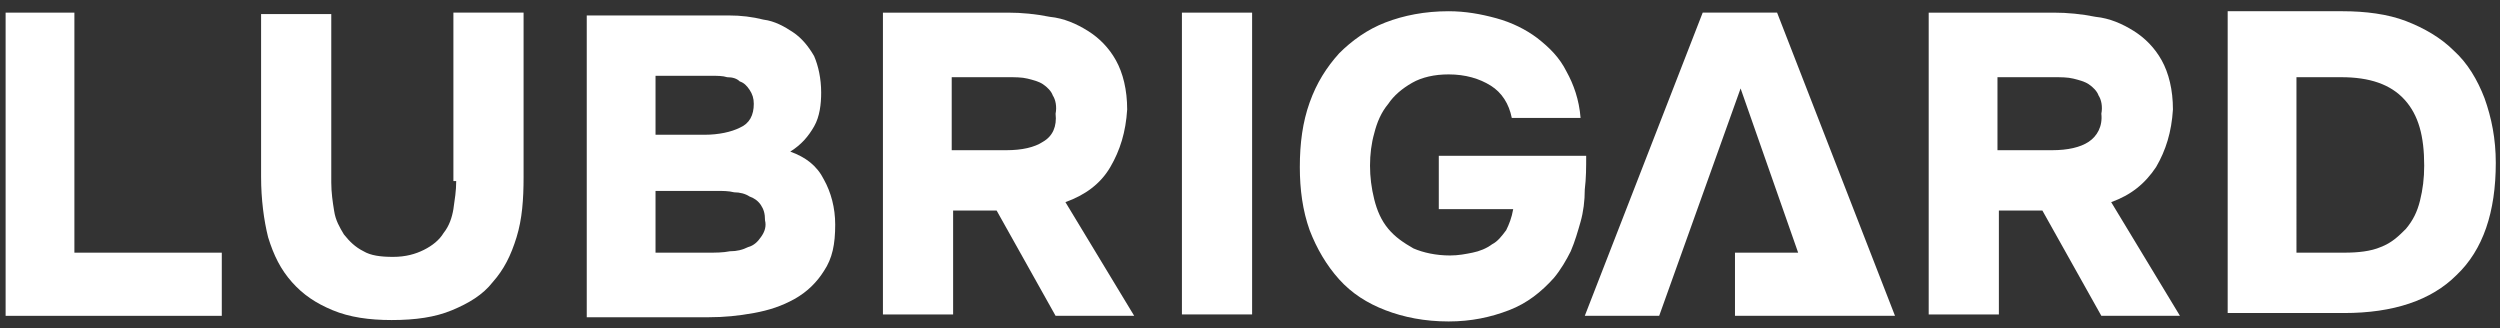 <?xml version="1.0" encoding="UTF-8"?> <svg xmlns="http://www.w3.org/2000/svg" xmlns:xlink="http://www.w3.org/1999/xlink" version="1.1" id="Слой_1" x="0px" y="0px" viewBox="0 0 178.1 23.4" style="enable-background:new 0 0 178.1 23.4;" xml:space="preserve"><rect x="0" y="0" width="178.1" height="23.4" fill="#333333" stroke="none"/> <style type="text/css"> .st0{fill:#FFFFFF;} </style> <g> <g> <path class="st0" d="M245,227.8c-13.6,0-24.7,7.9-24.7,17.6c0,9.7,11,17.6,24.7,17.6c13.6,0,24.7-7.9,24.7-17.6 C269.7,235.7,258.6,227.8,245,227.8z M245,254.8c-9.4,0-16.4-5-16.4-9.4s7-9.4,16.4-9.4s16.4,5,16.4,9.4S254.4,254.8,245,254.8z M164.1,227.8c-9.7,0-17.6,7.9-17.6,17.6c0,9.7,7.9,17.6,17.6,17.6c9.7,0,17.6-7.9,17.6-17.6v0 C181.7,235.7,173.8,227.8,164.1,227.8z M173.5,245.4c0,5.2-4.2,9.4-9.4,9.4c-5.2,0-9.4-4.2-9.4-9.4c0-5.2,4.2-9.4,9.4-9.4 C169.3,236,173.5,240.2,173.5,245.4L173.5,245.4z M213.9,254h-14l17.8-23.5c0.6-0.8,0-1.9-0.9-1.9h-25.6c-2.5,0-4.7,2.3-4.2,5 c0.4,1.9,2.2,3.3,4.2,3.3h11.5l-17.8,23.5c-0.6,0.8,0,1.9,0.9,1.9h28c2,0,3.8-1.3,4.2-3.3C218.4,256.3,216.4,254,213.9,254z M303.8,228.6c-2.3,0-4.1,1.8-4.1,4.1v13.8l-22.2-17.6c-0.5-0.4-1.2-0.3-1.7,0.2c-0.2,0.2-0.3,0.5-0.3,0.8v28.3 c0,2.3,1.8,4.1,4.1,4.1c2.3,0,4.1-1.8,4.1-4.1v-13.8L306,262c0.5,0.4,1.3,0.3,1.7-0.2c0.2-0.2,0.3-0.5,0.3-0.7v-28.3 C307.9,230.4,306,228.6,303.8,228.6z"></path> </g> </g> <g> <g> <polygon class="st0" points="5.3,0.9 0.4,0.9 0.4,22.5 15.8,22.5 15.8,18 5.3,18 "></polygon> <path class="st0" d="M32.5,12.9c0,0.7-0.1,1.3-0.2,2c-0.1,0.6-0.3,1.2-0.7,1.7c-0.3,0.5-0.8,0.9-1.4,1.2c-0.6,0.3-1.3,0.5-2.2,0.5 c-0.9,0-1.6-0.1-2.1-0.4c-0.6-0.3-1-0.7-1.4-1.2c-0.3-0.5-0.6-1-0.7-1.7c-0.1-0.6-0.2-1.3-0.2-2v-12h-5v11.6 c0,1.6,0.2,3.1,0.5,4.3c0.4,1.3,0.9,2.3,1.7,3.2c0.8,0.9,1.7,1.5,2.9,2c1.2,0.5,2.6,0.7,4.2,0.7c1.7,0,3.1-0.2,4.3-0.7 c1.2-0.5,2.2-1.1,2.9-2c0.8-0.9,1.3-1.9,1.7-3.2c0.4-1.3,0.5-2.7,0.5-4.3V0.9h-5V12.9z"></path> <path class="st0" d="M56.3,10.8c0.8-0.5,1.3-1.1,1.7-1.8c0.4-0.7,0.5-1.6,0.5-2.4c0-1-0.2-1.9-0.5-2.6c-0.4-0.7-0.9-1.3-1.5-1.7 c-0.6-0.4-1.3-0.8-2.1-0.9c-0.8-0.2-1.6-0.3-2.5-0.3H41.8v21.5h8.7c1.1,0,2.1-0.1,3.2-0.3c1.1-0.2,2-0.5,2.9-1 c0.9-0.5,1.6-1.2,2.1-2c0.6-0.9,0.8-1.9,0.8-3.3c0-1.2-0.3-2.3-0.8-3.2C58.2,11.8,57.4,11.2,56.3,10.8z M46.7,5.4h4 c0.4,0,0.8,0,1.1,0.1c0.4,0,0.7,0.1,0.9,0.3c0.3,0.1,0.5,0.3,0.7,0.6c0.2,0.3,0.3,0.6,0.3,1c0,0.8-0.3,1.4-1,1.7 c-0.6,0.3-1.5,0.5-2.5,0.5h-3.5V5.4z M54.2,16.9c-0.2,0.3-0.5,0.6-0.9,0.7c-0.4,0.2-0.8,0.3-1.3,0.3c-0.5,0.1-1,0.1-1.6,0.1h-3.7 v-4.4H51c0.5,0,0.9,0,1.3,0.1c0.4,0,0.8,0.1,1.1,0.3c0.3,0.1,0.6,0.3,0.8,0.6c0.2,0.3,0.3,0.6,0.3,1.1 C54.6,16.1,54.5,16.5,54.2,16.9z"></path> <path class="st0" d="M79.1,11.9c0.7-1.2,1.1-2.5,1.2-4.1c0-1.4-0.3-2.6-0.8-3.5c-0.5-0.9-1.2-1.6-2-2.1c-0.8-0.5-1.7-0.9-2.7-1 c-1-0.2-2-0.3-3-0.3h-8.9v21.5h5V15h3.1l4.2,7.5h5.6l-4.9-8.1C77.3,13.9,78.4,13.1,79.1,11.9z M74.3,10.1 c-0.6,0.4-1.5,0.6-2.6,0.6h-3.9V5.5h4c0.5,0,1,0,1.4,0.1c0.4,0.1,0.8,0.2,1.1,0.4c0.3,0.2,0.6,0.5,0.7,0.8 c0.2,0.3,0.3,0.8,0.2,1.3C75.3,9,75,9.7,74.3,10.1z"></path> <rect x="84.2" y="0.9" class="st0" width="5" height="21.5"></rect> <path class="st0" d="M102.5,10.8v4.1h5.3c-0.1,0.6-0.3,1.1-0.5,1.5c-0.3,0.4-0.6,0.8-1,1c-0.4,0.3-0.9,0.5-1.4,0.6 c-0.5,0.1-1,0.2-1.6,0.2c-1,0-1.9-0.2-2.6-0.5c-0.7-0.4-1.3-0.8-1.8-1.4c-0.5-0.6-0.8-1.3-1-2.1c-0.2-0.8-0.3-1.6-0.3-2.4 c0-0.8,0.1-1.6,0.3-2.3c0.2-0.8,0.5-1.5,1-2.1c0.4-0.6,1-1.1,1.7-1.5c0.7-0.4,1.6-0.6,2.6-0.6c1.2,0,2.2,0.3,3,0.8 c0.8,0.5,1.3,1.3,1.5,2.3h4.9c-0.1-1.3-0.5-2.4-1-3.3c-0.5-1-1.2-1.7-2.1-2.4c-0.8-0.6-1.8-1.1-2.9-1.4c-1.1-0.3-2.2-0.5-3.4-0.5 c-1.7,0-3.2,0.3-4.5,0.8c-1.3,0.5-2.4,1.3-3.3,2.2c-0.9,1-1.6,2.1-2.1,3.5c-0.5,1.4-0.7,2.9-0.7,4.6c0,1.6,0.2,3.1,0.7,4.5 c0.5,1.3,1.2,2.5,2.1,3.5c0.9,1,2,1.7,3.3,2.2c1.3,0.5,2.8,0.8,4.5,0.8c1.6,0,3-0.3,4.3-0.8c1.3-0.5,2.3-1.3,3.2-2.3 c0.5-0.6,0.9-1.3,1.2-1.9c0.3-0.7,0.5-1.4,0.7-2.1c0.2-0.7,0.3-1.5,0.3-2.3c0.1-0.8,0.1-1.6,0.1-2.4H102.5z"></path> <polygon class="st0" points="121.3,0.9 112.9,22.5 118.2,22.5 124,6.3 128.1,18 123.6,18 123.6,22.5 129.6,22.5 131.3,22.5 135,22.5 126.6,0.9 "></polygon> <path class="st0" d="M153.6,11.9c0.7-1.2,1.1-2.5,1.2-4.1c0-1.4-0.3-2.6-0.8-3.5c-0.5-0.9-1.2-1.6-2-2.1c-0.8-0.5-1.7-0.9-2.7-1 c-1-0.2-2-0.3-3-0.3h-8.9v21.5h5V15h3.1l4.2,7.5h5.6l-4.9-8.1C151.8,13.9,152.8,13.1,153.6,11.9z M148.8,10.1 c-0.6,0.4-1.5,0.6-2.6,0.6h-3.9V5.5h4c0.5,0,1,0,1.4,0.1c0.4,0.1,0.8,0.2,1.1,0.4c0.3,0.2,0.6,0.5,0.7,0.8 c0.2,0.3,0.3,0.8,0.2,1.3C149.8,9,149.4,9.7,148.8,10.1z"></path> <path class="st0" d="M177,7c-0.5-1.3-1.2-2.5-2.2-3.4c-0.9-0.9-2.1-1.6-3.4-2.1c-1.3-0.5-2.9-0.7-4.5-0.7h-8.2v21.5h8.3 c3.5,0,6.2-0.9,8-2.7c1.9-1.8,2.8-4.5,2.8-8C177.8,9.9,177.5,8.4,177,7z M172.4,14.3c-0.2,0.8-0.5,1.4-1,2c-0.5,0.5-1,1-1.8,1.3 c-0.7,0.3-1.6,0.4-2.6,0.4h-3.4V5.5h3.2c2,0,3.5,0.5,4.5,1.6c1,1.1,1.4,2.6,1.4,4.7C172.7,12.7,172.6,13.5,172.4,14.3z"></path> </g> </g> </svg> 